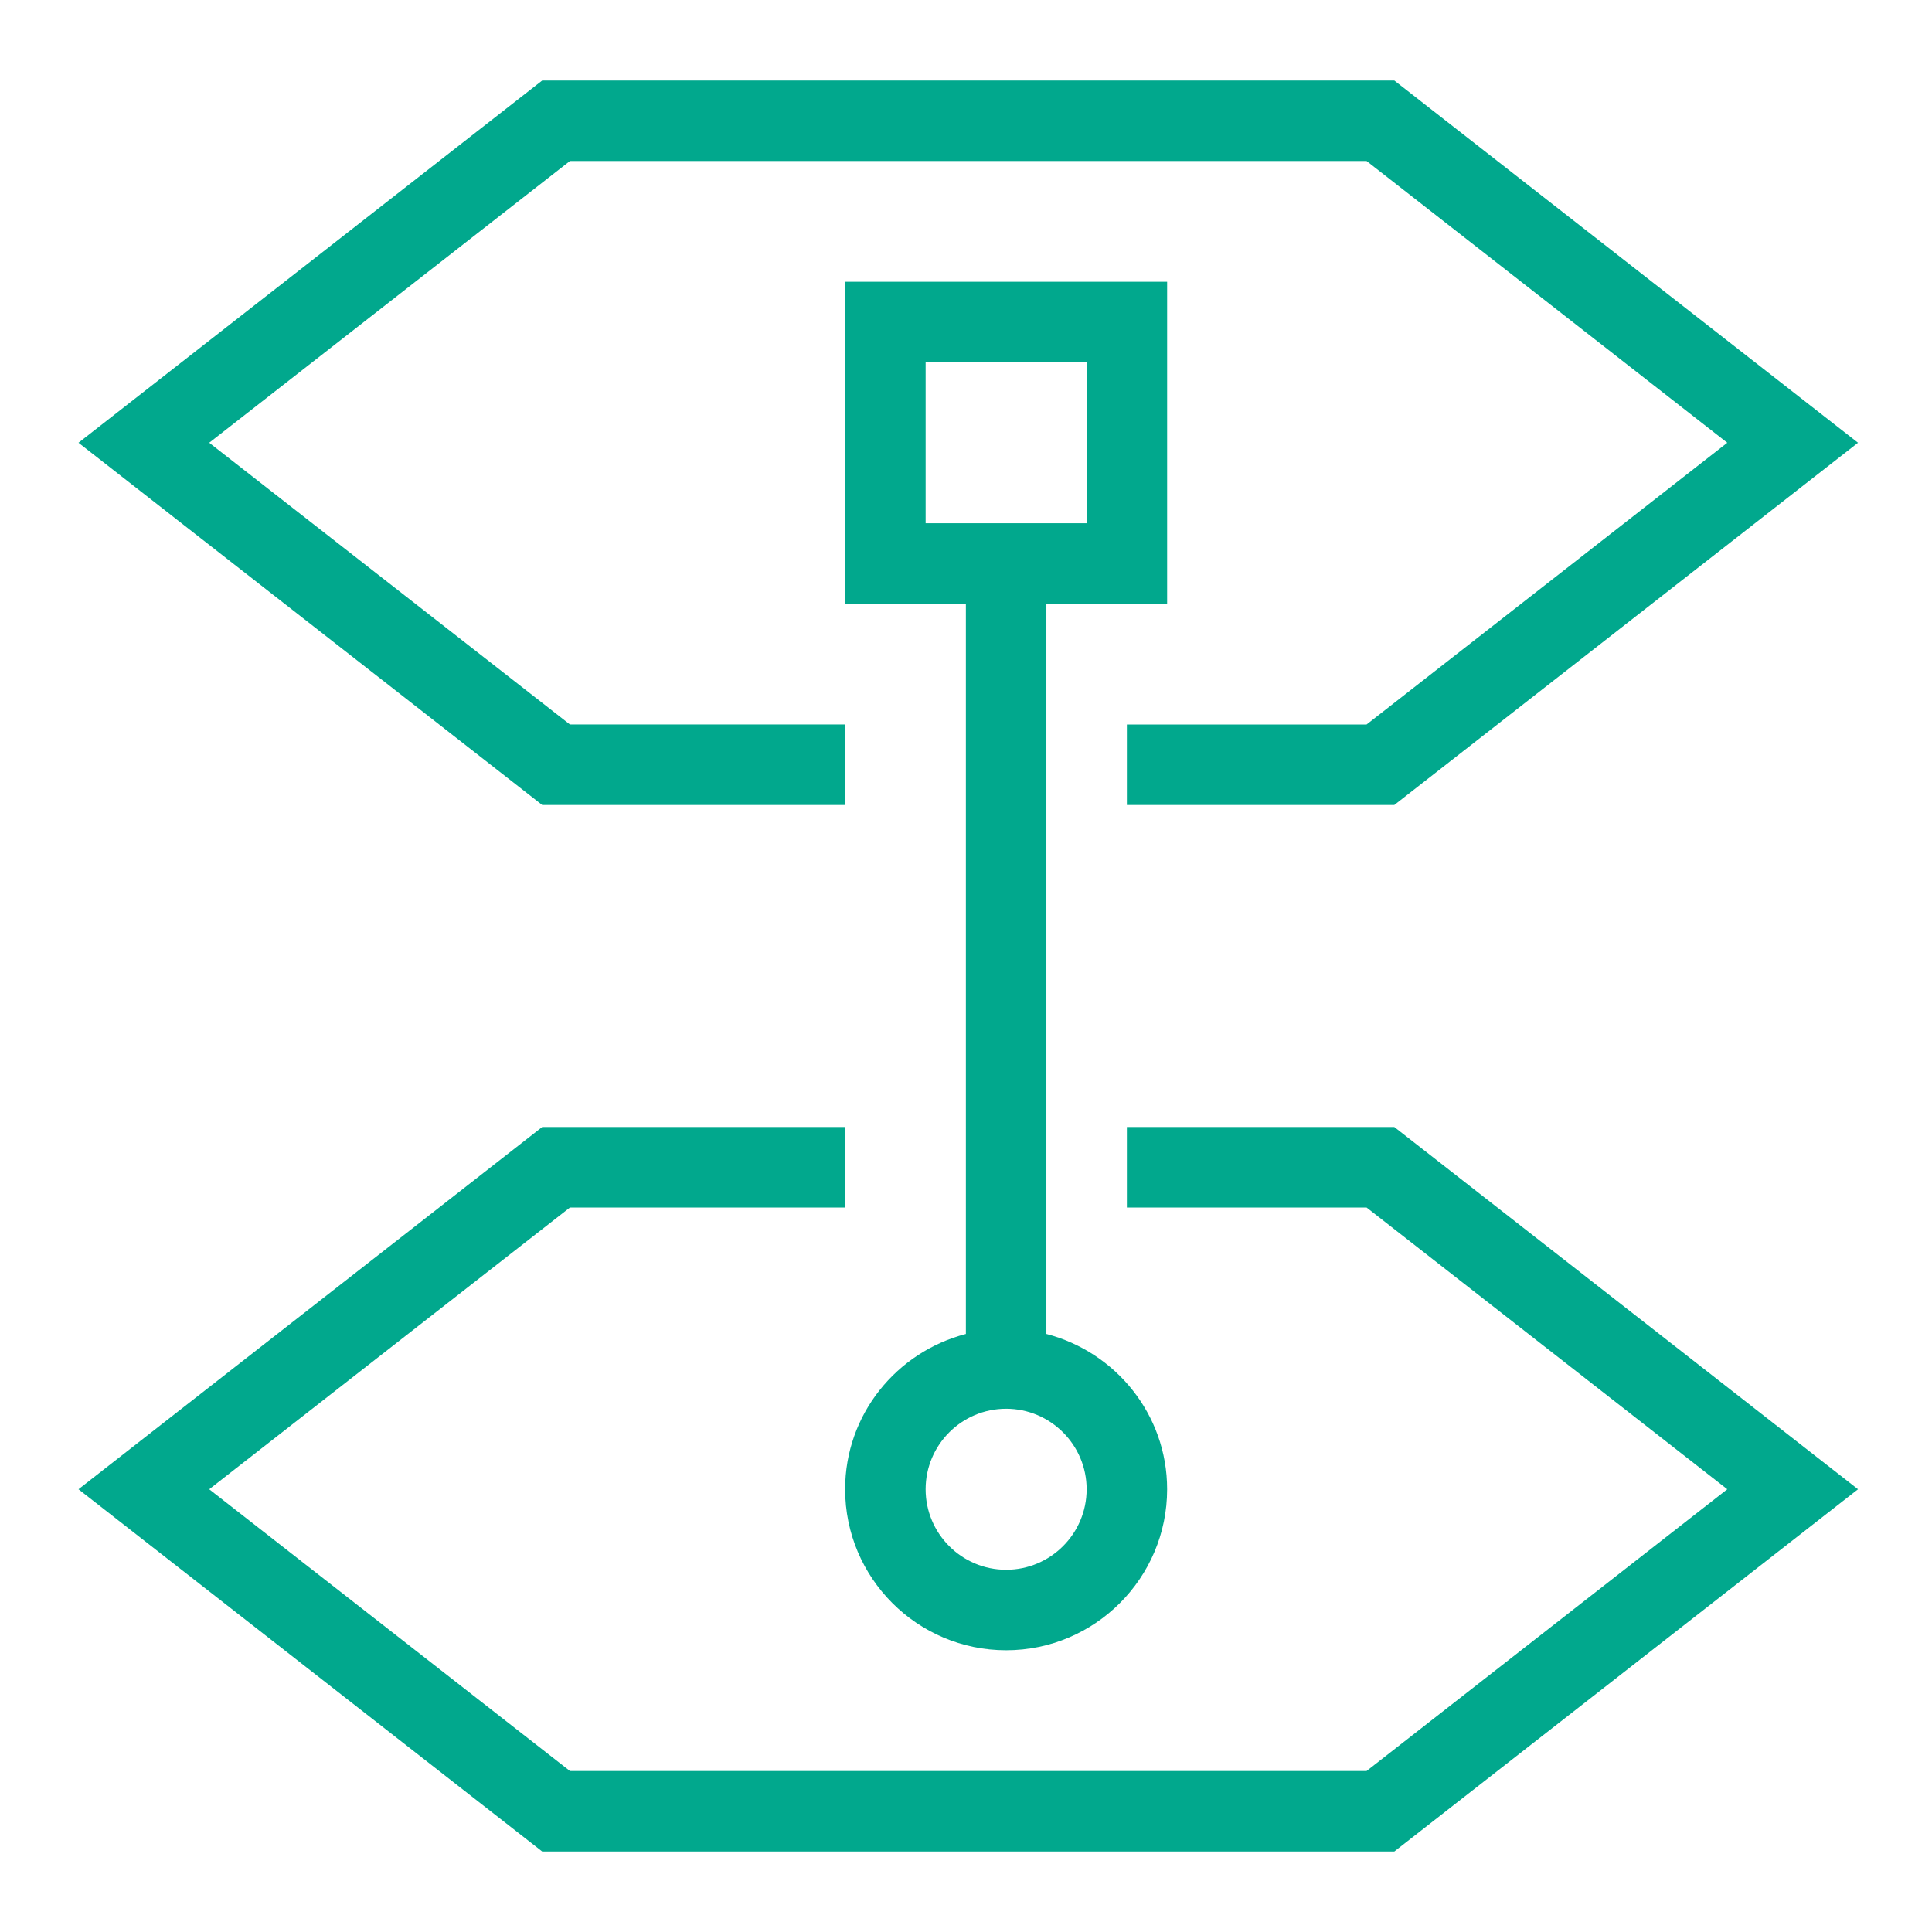<svg xmlns="http://www.w3.org/2000/svg" viewBox="0 0 48 48"><path fill="#01A88D" fill-rule="evenodd" d="M22.997 13h4V9h-4zm2 22c-1.103 0-2 .897-2 2s.897 2 2 2 2-.897 2-2-.898-2-2-2m1-20v18.142c1.72.447 3 2 3 3.858 0 2.206-1.794 4-4 4s-4-1.794-4-4c0-1.858 1.279-3.411 3-3.858V15h-3V7h8v8zm-5 5v-2H14.16l-8.962-7 8.962-7h19.792l8.962 7-8.962 7h-5.955v2h6.644l11.521-9-11.521-9h-21.17L1.95 11l11.521 9zm13.644 8 11.521 9-11.521 9h-21.17L1.95 37l11.521-9h7.526v2H14.16l-8.962 7 8.962 7h19.792l8.962-7-8.962-7h-5.955v-2z"/></svg>